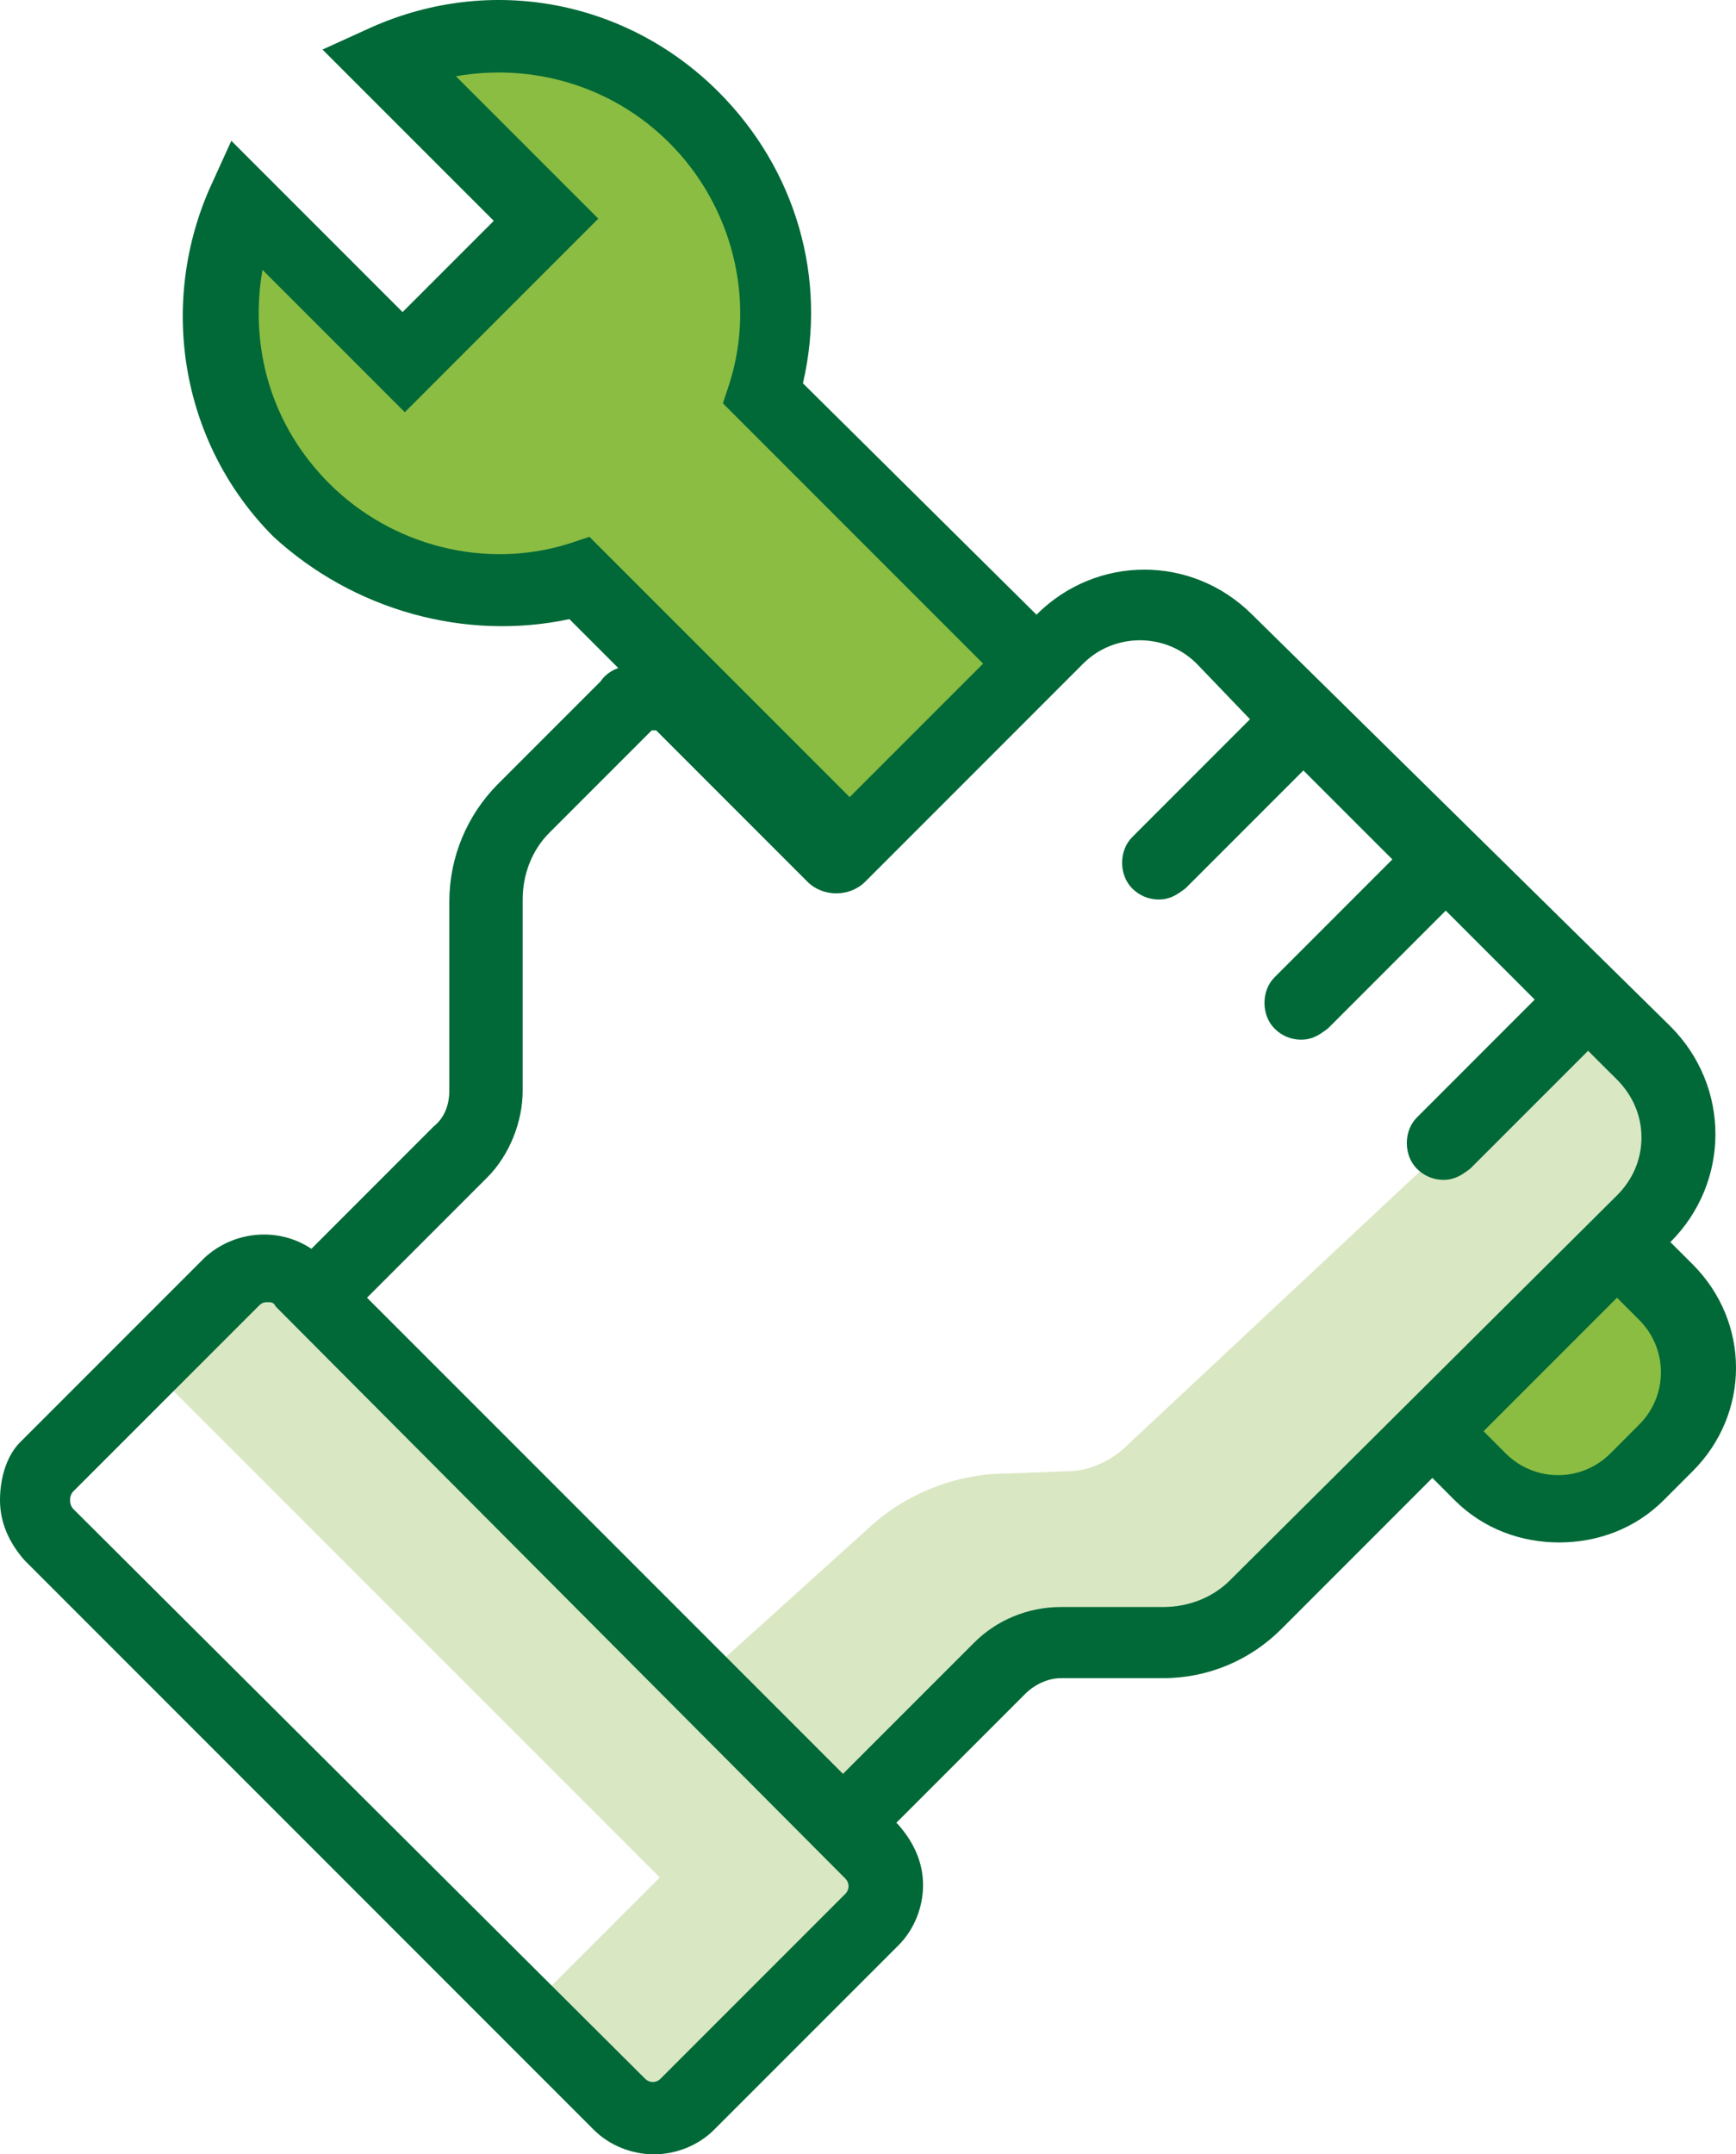 <?xml version="1.0" encoding="UTF-8"?>
<svg xmlns="http://www.w3.org/2000/svg" xmlns:xlink="http://www.w3.org/1999/xlink" width="39px" height="48.383px" viewBox="0 0 39 48.383" version="1.1">
  <title>v4-icon-pack_managed service</title>
  <g id="Page-1" stroke="none" stroke-width="1" fill="none" fill-rule="evenodd">
    <g id="About-Us" transform="translate(-64, -1141.222)" fill-rule="nonzero">
      <g id="v4-icon-pack_managed-service" transform="translate(64, 1141.222)">
        <path d="M18.588,40.538 L15.89,37.59 L19.488,34.342 C20.337,33.542 21.486,33.092 22.635,33.092 L23.985,33.042 C24.434,33.042 24.884,32.843 25.234,32.543 L35.277,23.149 L38.026,26.047 L28.032,35.441 C26.983,36.44 25.584,36.99 24.135,36.99 L22.785,37.04 C22.586,37.04 22.386,37.14 22.186,37.29 L18.588,40.538 Z" id="Path" fill="#DAE7C3"></path>
        <polygon id="Rectangle" fill="#8BBD43" transform="translate(35.388, 31.22) rotate(-45) translate(-35.388, -31.22)" points="33.039 29.246 37.736 29.246 37.736 33.193 33.039 33.193"></polygon>
        <polygon id="Path" fill="#8BBD43" points="5.297 4.611 4.947 8.358 7.645 12.306 12.942 13.355 18.738 18.902 22.885 14.854 17.139 9.008 16.939 5.01 13.941 1.013 9.244 1.013 12.242 4.91 8.944 7.809"></polygon>
        <polygon id="Rectangle" fill="#DAE7C3" transform="translate(12.008, 36.771) rotate(-45) translate(-12.008, -36.771)" points="10.184 26.702 13.831 26.702 13.831 46.839 10.184 46.839"></polygon>
        <polygon id="Rectangle" fill="#DAE7C3" transform="translate(16.131, 43.435) rotate(-45) translate(-16.131, -43.435)" points="12.209 41.612 20.054 41.612 20.054 45.259 12.209 45.259"></polygon>
        <path d="M13.341,47.833 C13.691,48.183 14.191,48.383 14.691,48.383 C15.19,48.383 15.69,48.183 16.04,47.833 L20.187,43.686 C20.537,43.336 20.737,42.836 20.737,42.336 C20.737,41.837 20.537,41.387 20.187,40.987 L20.137,40.937 L23.035,38.039 C23.235,37.839 23.535,37.689 23.835,37.689 L26.133,37.689 C27.133,37.689 28.082,37.29 28.782,36.59 L32.179,33.192 L32.679,33.692 C33.329,34.342 34.178,34.641 35.028,34.641 C35.877,34.641 36.726,34.342 37.376,33.692 L38.026,33.042 C39.325,31.743 39.325,29.695 38.026,28.395 L37.526,27.896 C38.875,26.547 38.875,24.398 37.526,23.049 L28.132,13.805 C26.783,12.456 24.634,12.456 23.285,13.805 L18.038,8.608 C18.588,6.26 17.889,3.811 16.14,2.062 C14.091,0.014 11.043,-0.586 8.345,0.613 L7.245,1.113 L11.093,4.96 L9.044,7.009 L5.197,3.162 L4.697,4.261 C3.548,6.909 4.097,10.007 6.146,12.056 C7.945,13.705 10.443,14.404 12.792,13.905 L13.891,15.004 C13.741,15.054 13.591,15.154 13.491,15.304 L11.193,17.602 C10.493,18.302 10.094,19.251 10.094,20.251 L10.094,24.498 C10.094,24.798 9.994,25.098 9.744,25.297 L6.996,28.046 C6.246,27.546 5.247,27.646 4.597,28.246 L0.45,32.393 C0.15,32.693 0,33.192 0,33.692 C0,34.192 0.2,34.641 0.55,35.041 C0.55,35.041 13.341,47.833 13.341,47.833 Z M36.826,31.993 L36.177,32.643 C35.527,33.292 34.478,33.292 33.828,32.643 L33.329,32.143 L36.327,29.145 L36.826,29.645 C37.476,30.294 37.476,31.344 36.826,31.993 Z M13.242,12.056 L12.792,12.206 C10.893,12.805 8.794,12.256 7.395,10.857 C6.096,9.558 5.596,7.809 5.896,6.06 L9.094,9.258 L13.441,4.91 L10.243,1.713 C11.942,1.413 13.741,1.912 15.04,3.212 C16.439,4.611 16.989,6.709 16.389,8.608 L16.24,9.058 L22.086,14.904 L19.088,17.902 C19.138,17.952 13.242,12.056 13.242,12.056 Z M10.943,26.447 C11.443,25.947 11.742,25.197 11.742,24.498 L11.742,20.201 C11.742,19.651 11.942,19.101 12.342,18.702 L14.641,16.403 C14.641,16.403 14.741,16.403 14.741,16.403 L18.138,19.801 C18.488,20.151 19.088,20.151 19.438,19.801 L24.334,14.904 C25.034,14.205 26.183,14.205 26.883,14.904 L28.082,16.153 L25.434,18.802 C25.134,19.101 25.134,19.651 25.434,19.951 C25.584,20.101 25.783,20.201 26.033,20.201 C26.283,20.201 26.433,20.101 26.633,19.951 L29.281,17.303 L31.28,19.301 L28.632,21.95 C28.332,22.249 28.332,22.799 28.632,23.099 C28.782,23.249 28.981,23.349 29.231,23.349 C29.481,23.349 29.631,23.249 29.831,23.099 L32.479,20.451 L34.478,22.449 L31.83,25.098 C31.53,25.397 31.53,25.947 31.83,26.247 C31.98,26.397 32.179,26.497 32.429,26.497 C32.679,26.497 32.829,26.397 33.029,26.247 L35.677,23.599 L36.327,24.248 C36.676,24.598 36.876,25.048 36.876,25.547 C36.876,26.047 36.676,26.497 36.327,26.846 L27.632,35.491 C27.233,35.891 26.683,36.091 26.133,36.091 L23.835,36.091 C23.085,36.091 22.386,36.39 21.886,36.89 L18.938,39.838 L8.245,29.145 L10.943,26.447 L10.943,26.447 Z M1.649,33.492 L5.796,29.345 C5.846,29.295 5.896,29.245 5.996,29.245 C6.096,29.245 6.146,29.245 6.196,29.345 L18.988,42.187 C19.088,42.287 19.088,42.436 18.988,42.536 L14.84,46.684 C14.741,46.784 14.591,46.784 14.491,46.684 L1.649,33.892 C1.549,33.792 1.549,33.592 1.649,33.492 L1.649,33.492 Z" id="Shape" fill="#006937"></path>
      </g>
    </g>
  </g>
</svg>
